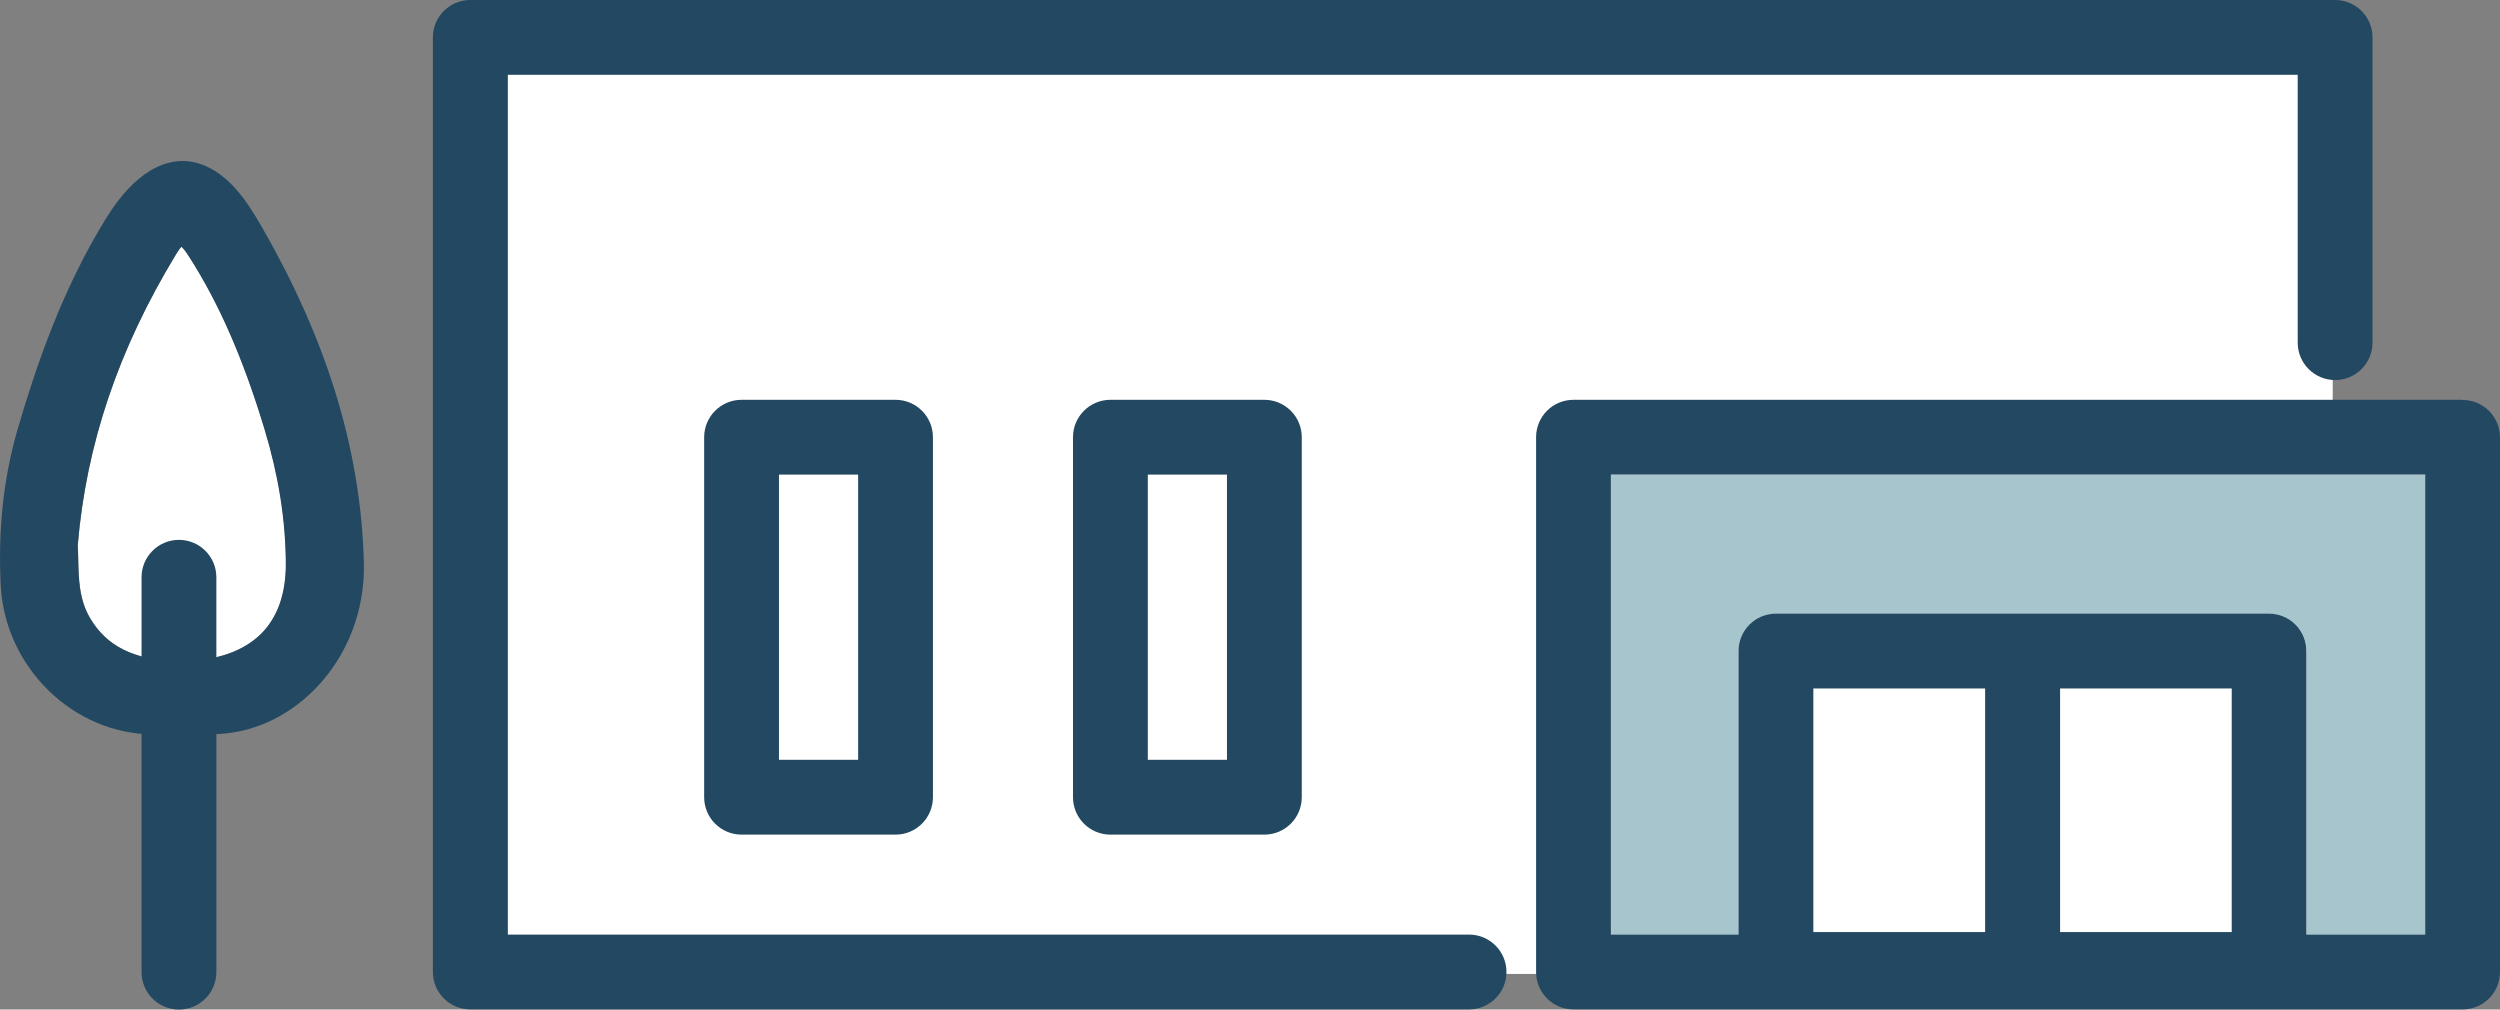 <?xml version="1.0" encoding="UTF-8"?><svg id="uuid-cbbb5f61-a698-4ad2-8aba-cc18a08673ca" xmlns="http://www.w3.org/2000/svg" viewBox="0 0 167.08 67.47"><rect x="0" y="0" width="167.08" height="67.47" fill="#808080" stroke="none"/><defs><style>.uuid-145616d5-cab8-4ab8-a3df-60d2045465fa{fill:#a6c5cc;}.uuid-145616d5-cab8-4ab8-a3df-60d2045465fa,.uuid-b49c5f8a-1148-47d2-a79a-d3d74d6d1457,.uuid-9c31b402-d150-480a-9d2c-5b2589f00d10{stroke-width:0px;}.uuid-b49c5f8a-1148-47d2-a79a-d3d74d6d1457{fill:#fff;}.uuid-9c31b402-d150-480a-9d2c-5b2589f00d10{fill:#234861;}</style></defs><g id="uuid-797a0b5a-239b-443f-a147-e0ef6390ed71"><g id="uuid-89083945-5ba8-4839-93b6-811a9c94462a"><polygon class="uuid-b49c5f8a-1148-47d2-a79a-d3d74d6d1457" points="155.9 28.78 155.9 2.95 31.11 2.95 31.11 65.09 164.94 65.09 164.94 28.78 155.9 28.78"/><path class="uuid-b49c5f8a-1148-47d2-a79a-d3d74d6d1457" d="m12.66,17.17c-.27-.43-.44-.61-.53-.69-.07.07-.18.21-.36.51-3.85,6.33-6,12.7-6.57,19.45.01.27.03.54.03.81.03,1.46.06,2.83.81,4.08,1.1,1.85,2.91,2.75,5.67,2.84.14,0,.28,0,.42,0,2.3,0,4.15-.64,5.35-1.84,1.1-1.1,1.65-2.68,1.64-4.7-.02-2.94-.49-5.88-1.43-8.98-1.44-4.72-3.03-8.37-5.02-11.49Z"/><path class="uuid-145616d5-cab8-4ab8-a3df-60d2045465fa" d="m162.08,31.73v30.74h-7.93v-18.95c0-1.39-1.12-2.5-2.5-2.5h-32.95c-1.38,0-2.5,1.11-2.5,2.5v18.95h-8.53v-30.74h54.42Z"/><path class="uuid-9c31b402-d150-480a-9d2c-5b2589f00d10" d="m49.56,26.72c-1.38,0-2.5,1.12-2.5,2.5v24.06c0,1.38,1.12,2.5,2.5,2.5h10.29c1.38,0,2.5-1.12,2.5-2.5v-24.06c0-1.38-1.12-2.5-2.5-2.5h-10.29Zm7.79,24.06h-5.29v-19.06h5.29v19.06Z"/><path class="uuid-9c31b402-d150-480a-9d2c-5b2589f00d10" d="m74.21,26.72c-1.38,0-2.5,1.12-2.5,2.5v24.06c0,1.38,1.12,2.5,2.5,2.5h10.29c1.38,0,2.5-1.12,2.5-2.5v-24.06c0-1.38-1.12-2.5-2.5-2.5h-10.29Zm7.79,24.06h-5.29v-19.06h5.29v19.06Z"/><path class="uuid-9c31b402-d150-480a-9d2c-5b2589f00d10" d="m98.18,62.46H33.94V5h119.62v17.9c0,1.38,1.12,2.5,2.5,2.5s2.5-1.12,2.5-2.5V2.5c0-1.38-1.12-2.5-2.5-2.5H31.43c-1.38,0-2.5,1.12-2.5,2.5v62.46c0,1.38,1.12,2.5,2.5,2.5h66.75c1.38,0,2.5-1.12,2.5-2.5s-1.12-2.5-2.5-2.5Z"/><path class="uuid-9c31b402-d150-480a-9d2c-5b2589f00d10" d="m164.58,26.72h-59.42c-1.39,0-2.5,1.12-2.5,2.5v35.74c0,1.38,1.11,2.5,2.5,2.5h59.42c1.38,0,2.5-1.12,2.5-2.5V29.23c0-1.38-1.12-2.5-2.5-2.5Zm-15.43,35.57h-11.47v-16.28h11.47v16.28Zm-16.48,0h-11.48v-16.28h11.48v16.28Zm29.4.17h-7.93v-18.95c0-1.39-1.12-2.5-2.5-2.5h-32.95c-1.38,0-2.5,1.11-2.5,2.5v18.95h-8.53v-30.74h54.42v30.74Z"/><path class="uuid-9c31b402-d150-480a-9d2c-5b2589f00d10" d="m11.96,67.47c-1.38,0-2.5-1.12-2.5-2.5v-26.39c0-1.38,1.12-2.5,2.5-2.5s2.5,1.12,2.5,2.5v26.39c0,1.38-1.12,2.5-2.5,2.5Z"/><path class="uuid-9c31b402-d150-480a-9d2c-5b2589f00d10" d="m17.01,14.36c-1.77-2.98-3.6-3.6-4.82-3.6s-3.11.65-5.03,3.72c-3.04,4.87-4.79,10.14-5.98,14.2C.23,31.96-.14,35.39.05,39.15c.29,5.47,4.87,9.93,10.22,9.93h.15c.42,0,.83-.06,1.22-.11.16-.01.31-.03.45-.05.05,0,.11,0,.16,0,.08,0,.15,0,.22,0,.55.1,1.1.15,1.65.15,2.57,0,5.04-1.08,6.96-3.05,2.13-2.18,3.31-5.23,3.24-8.36-.19-7.74-2.58-15.37-7.31-23.32Zm.46,27.98c-1.2,1.2-3.05,1.84-5.35,1.84-.14,0-.27,0-.42,0-2.76-.09-4.57-.99-5.67-2.84-.75-1.25-.78-2.62-.81-4.08,0-.27-.02-.54-.03-.81.57-6.75,2.72-13.11,6.57-19.45.18-.29.29-.44.36-.51.1.08.26.26.53.69,1.99,3.12,3.59,6.76,5.02,11.49.94,3.1,1.41,6.04,1.43,8.98.01,2.01-.54,3.59-1.64,4.7Z"/></g></g></svg>
